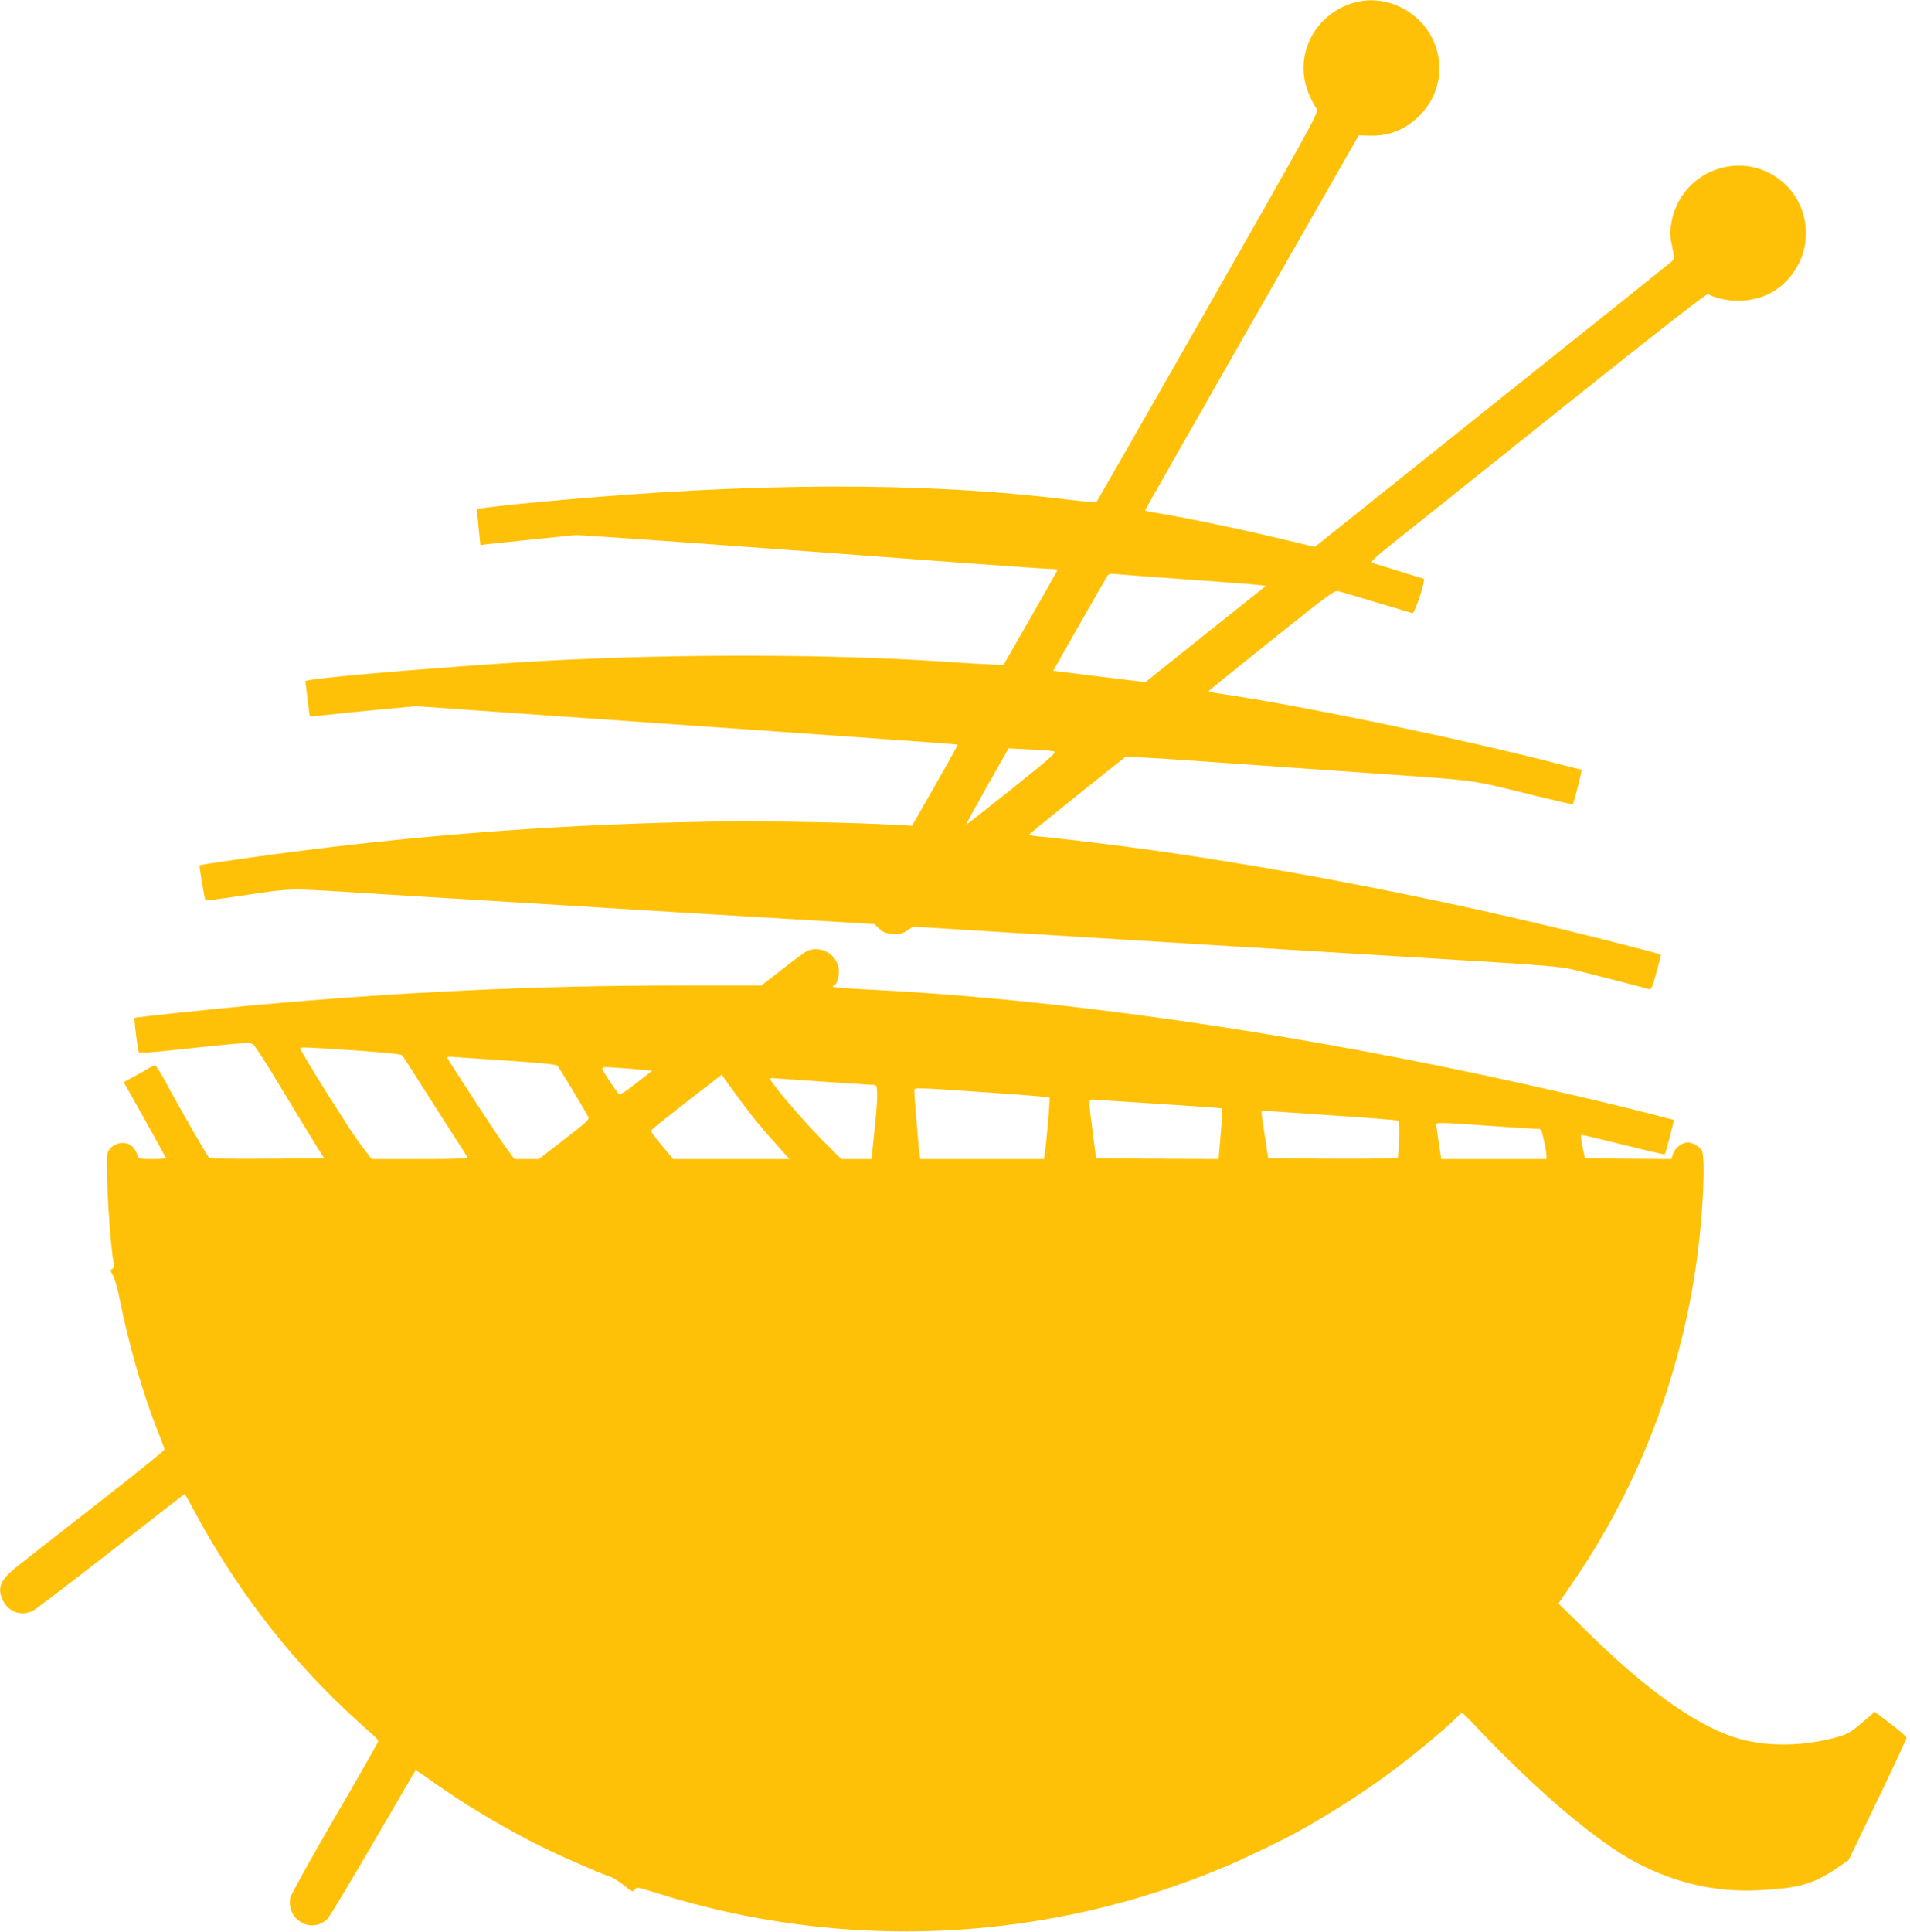 <?xml version="1.0" standalone="no"?>
<!DOCTYPE svg PUBLIC "-//W3C//DTD SVG 20010904//EN"
 "http://www.w3.org/TR/2001/REC-SVG-20010904/DTD/svg10.dtd">
<svg version="1.0" xmlns="http://www.w3.org/2000/svg"
 width="1266pt" height="1280pt" viewBox="0 0 1266 1280"
 preserveAspectRatio="xMidYMid meet">
<g transform="translate(0,1280) scale(0.1,-0.1)"
fill="#ffc107" stroke="none">
<path d="M8981 12784 c-202 -54 -340 -230 -341 -434 0 -92 28 -179 89 -275 12
-19 -57 -143 -719 -1305 -403 -707 -737 -1289 -741 -1294 -5 -5 -80 0 -185 13
-965 119 -2089 116 -3454 -10 -247 -22 -461 -47 -467 -52 -2 -2 2 -57 9 -122
l12 -117 45 6 c25 3 158 17 296 31 137 14 266 27 285 29 30 3 1016 -67 2645
-189 259 -19 490 -35 514 -35 30 0 42 -4 38 -12 -3 -7 -84 -150 -180 -318
l-175 -305 -63 1 c-35 1 -167 9 -294 17 -757 54 -1813 56 -2705 7 -520 -29
-1397 -101 -1536 -126 l-30 -6 14 -116 c7 -64 15 -118 16 -119 1 -1 59 4 130
12 70 8 228 24 350 35 l222 21 1005 -71 c552 -39 1130 -79 1284 -90 154 -11
442 -31 640 -45 460 -32 659 -47 663 -50 1 -1 -66 -122 -150 -270 l-153 -267
-105 6 c-296 17 -874 27 -1215 22 -939 -16 -1817 -78 -2720 -192 -260 -32
-677 -93 -682 -98 -4 -4 33 -225 39 -231 2 -3 92 8 199 24 383 57 331 56 794
27 231 -14 643 -40 915 -56 272 -17 711 -44 975 -60 264 -16 721 -44 1015 -61
l535 -32 32 -30 c27 -25 43 -31 90 -35 50 -3 63 0 96 22 l38 26 322 -20 c807
-50 2981 -183 3437 -210 393 -24 526 -35 600 -51 82 -19 474 -119 521 -134 13
-5 22 16 48 111 18 64 31 117 29 119 -6 5 -392 104 -643 165 -878 214 -1872
406 -2710 524 -230 33 -646 83 -753 92 -45 4 -81 10 -80 15 2 5 516 419 634
511 7 5 161 -2 370 -17 385 -27 759 -53 1214 -85 793 -56 687 -42 1133 -152
136 -33 249 -59 251 -57 8 8 64 229 59 229 -3 0 -74 18 -157 39 -606 158
-1727 391 -2229 463 -48 6 -86 15 -85 19 2 4 189 156 417 338 366 293 416 330
440 324 14 -3 129 -37 254 -75 125 -37 233 -69 239 -71 15 -3 90 223 75 228
-13 4 -298 92 -337 104 -22 7 -4 23 195 182 121 96 624 498 1118 893 619 494
902 714 910 708 29 -23 125 -45 196 -45 161 1 290 69 376 199 129 194 88 457
-94 600 -269 212 -666 56 -723 -284 -11 -63 -10 -85 5 -155 16 -77 16 -83 -1
-98 -9 -9 -546 -439 -1192 -954 l-1174 -938 -46 10 c-25 6 -151 36 -280 66
-220 52 -545 119 -722 148 -43 7 -78 15 -78 18 1 4 319 564 708 1245 l708
1239 74 -2 c131 -4 244 44 337 141 237 251 116 654 -222 743 -72 18 -143 18
-214 -1z m-1106 -3824 c226 -16 434 -32 463 -36 l53 -6 -400 -319 -399 -319
-306 37 -305 38 170 300 c94 165 177 310 185 323 14 21 20 22 72 17 31 -3 242
-19 467 -35z m-889 -1139 c20 -5 -17 -38 -279 -248 -166 -132 -303 -240 -305
-239 -1 2 62 116 140 255 l143 252 139 -7 c76 -3 149 -9 162 -13z"/>
<path d="M5352 6500 c-13 -6 -86 -59 -164 -120 l-141 -110 -531 0 c-965 0
-1881 -43 -2876 -135 -287 -27 -743 -75 -748 -80 -5 -5 21 -214 28 -226 5 -8
74 -4 246 15 450 48 491 51 513 35 11 -8 92 -133 179 -279 88 -146 189 -312
225 -370 l66 -105 -376 -3 c-293 -2 -380 1 -389 10 -14 14 -207 350 -293 511
-29 53 -57 97 -63 97 -6 0 -25 -8 -42 -18 -17 -11 -61 -36 -99 -56 l-67 -37
24 -42 c87 -153 256 -457 256 -461 0 -3 -41 -6 -90 -6 -78 0 -91 3 -96 18 -14
42 -30 65 -58 79 -52 27 -129 -5 -144 -61 -16 -58 17 -614 43 -733 3 -14 -1
-25 -11 -31 -14 -8 -13 -12 5 -44 12 -19 32 -91 45 -159 56 -288 160 -649 256
-883 22 -55 40 -105 40 -111 0 -7 -210 -176 -467 -376 -257 -200 -494 -386
-526 -412 -99 -83 -117 -134 -75 -217 39 -74 123 -101 198 -62 19 10 252 187
518 395 265 207 484 377 486 377 2 0 30 -48 61 -107 262 -492 605 -945 997
-1316 79 -74 162 -150 185 -169 24 -19 41 -40 39 -48 -2 -9 -132 -238 -291
-510 -158 -272 -289 -509 -292 -527 -24 -149 148 -242 250 -135 14 15 149 240
301 501 151 260 277 476 280 479 3 2 36 -18 73 -45 226 -166 543 -355 808
-482 129 -62 376 -168 411 -177 14 -4 53 -28 87 -55 58 -46 63 -48 75 -30 12
18 18 17 135 -20 1247 -396 2594 -333 3792 178 132 56 400 186 490 238 241
137 430 260 620 402 127 94 360 289 409 342 17 17 33 31 37 31 4 0 42 -37 85
-83 408 -432 806 -770 1068 -908 258 -136 523 -197 796 -185 281 12 379 40
544 153 l69 48 193 400 c106 220 192 405 191 412 -1 6 -49 47 -106 91 l-105
79 -75 -64 c-92 -79 -106 -86 -207 -112 -204 -51 -419 -54 -599 -7 -268 69
-617 312 -1022 711 l-193 190 102 150 c433 633 713 1368 817 2142 41 305 56
668 30 711 -16 26 -61 52 -91 52 -38 0 -85 -35 -98 -74 l-12 -36 -286 2 -287
3 -16 78 c-12 54 -13 77 -5 77 6 0 132 -30 279 -66 147 -37 269 -65 271 -63 7
7 65 229 60 229 -3 0 -73 18 -157 40 -331 86 -929 222 -1407 319 -1349 274
-2653 448 -3757 503 -139 7 -253 16 -253 20 0 4 4 8 8 8 15 0 32 50 32 93 0
104 -110 176 -208 137z m-3002 -660 c202 -14 309 -25 316 -33 6 -7 57 -86 114
-177 58 -91 151 -237 208 -325 57 -87 106 -165 109 -172 4 -10 -57 -13 -315
-13 l-319 0 -71 93 c-71 93 -402 621 -402 641 0 9 27 8 360 -14z m1039 -70
c205 -14 298 -23 306 -32 10 -11 156 -252 202 -334 12 -21 3 -30 -156 -153
l-169 -131 -81 0 -81 0 -54 73 c-41 54 -338 508 -390 595 -7 11 5 12 60 7 38
-3 201 -14 363 -25z m870 -59 l64 -6 -104 -81 c-76 -60 -107 -79 -117 -72 -15
13 -99 138 -108 162 -6 17 1 17 97 11 57 -4 133 -10 168 -14z m654 -211 c77
-104 133 -173 245 -297 l74 -83 -385 0 -385 0 -77 92 c-73 88 -75 92 -58 109
10 9 117 94 237 188 l220 170 29 -42 c17 -23 62 -85 100 -137z m583 130 c165
-11 303 -20 306 -20 17 0 16 -100 -4 -282 l-21 -208 -100 0 -100 0 -89 88
c-124 120 -346 376 -379 434 -8 15 -4 17 38 12 27 -2 183 -13 349 -24z m1051
-69 c221 -15 405 -30 409 -34 6 -5 -19 -295 -32 -374 l-5 -33 -409 0 -410 0
-4 23 c-5 23 -36 399 -36 430 0 22 -7 22 487 -12z m1143 -76 c217 -14 400 -27
405 -29 7 -3 6 -58 -4 -170 l-14 -166 -406 2 -406 3 -22 170 c-30 236 -31 221
15 218 20 -2 215 -14 432 -28z m1129 -75 c244 -16 447 -32 450 -36 10 -9 4
-235 -6 -245 -5 -5 -180 -8 -433 -7 l-424 3 -22 145 c-26 169 -26 170 -16 170
4 0 207 -13 451 -30z m1056 -70 c154 -11 294 -20 311 -20 30 0 31 -1 47 -75
10 -42 17 -87 17 -100 l0 -25 -349 0 -348 0 -17 108 c-9 59 -16 113 -16 120 0
16 20 15 355 -8z"/>
</g>
</svg>
